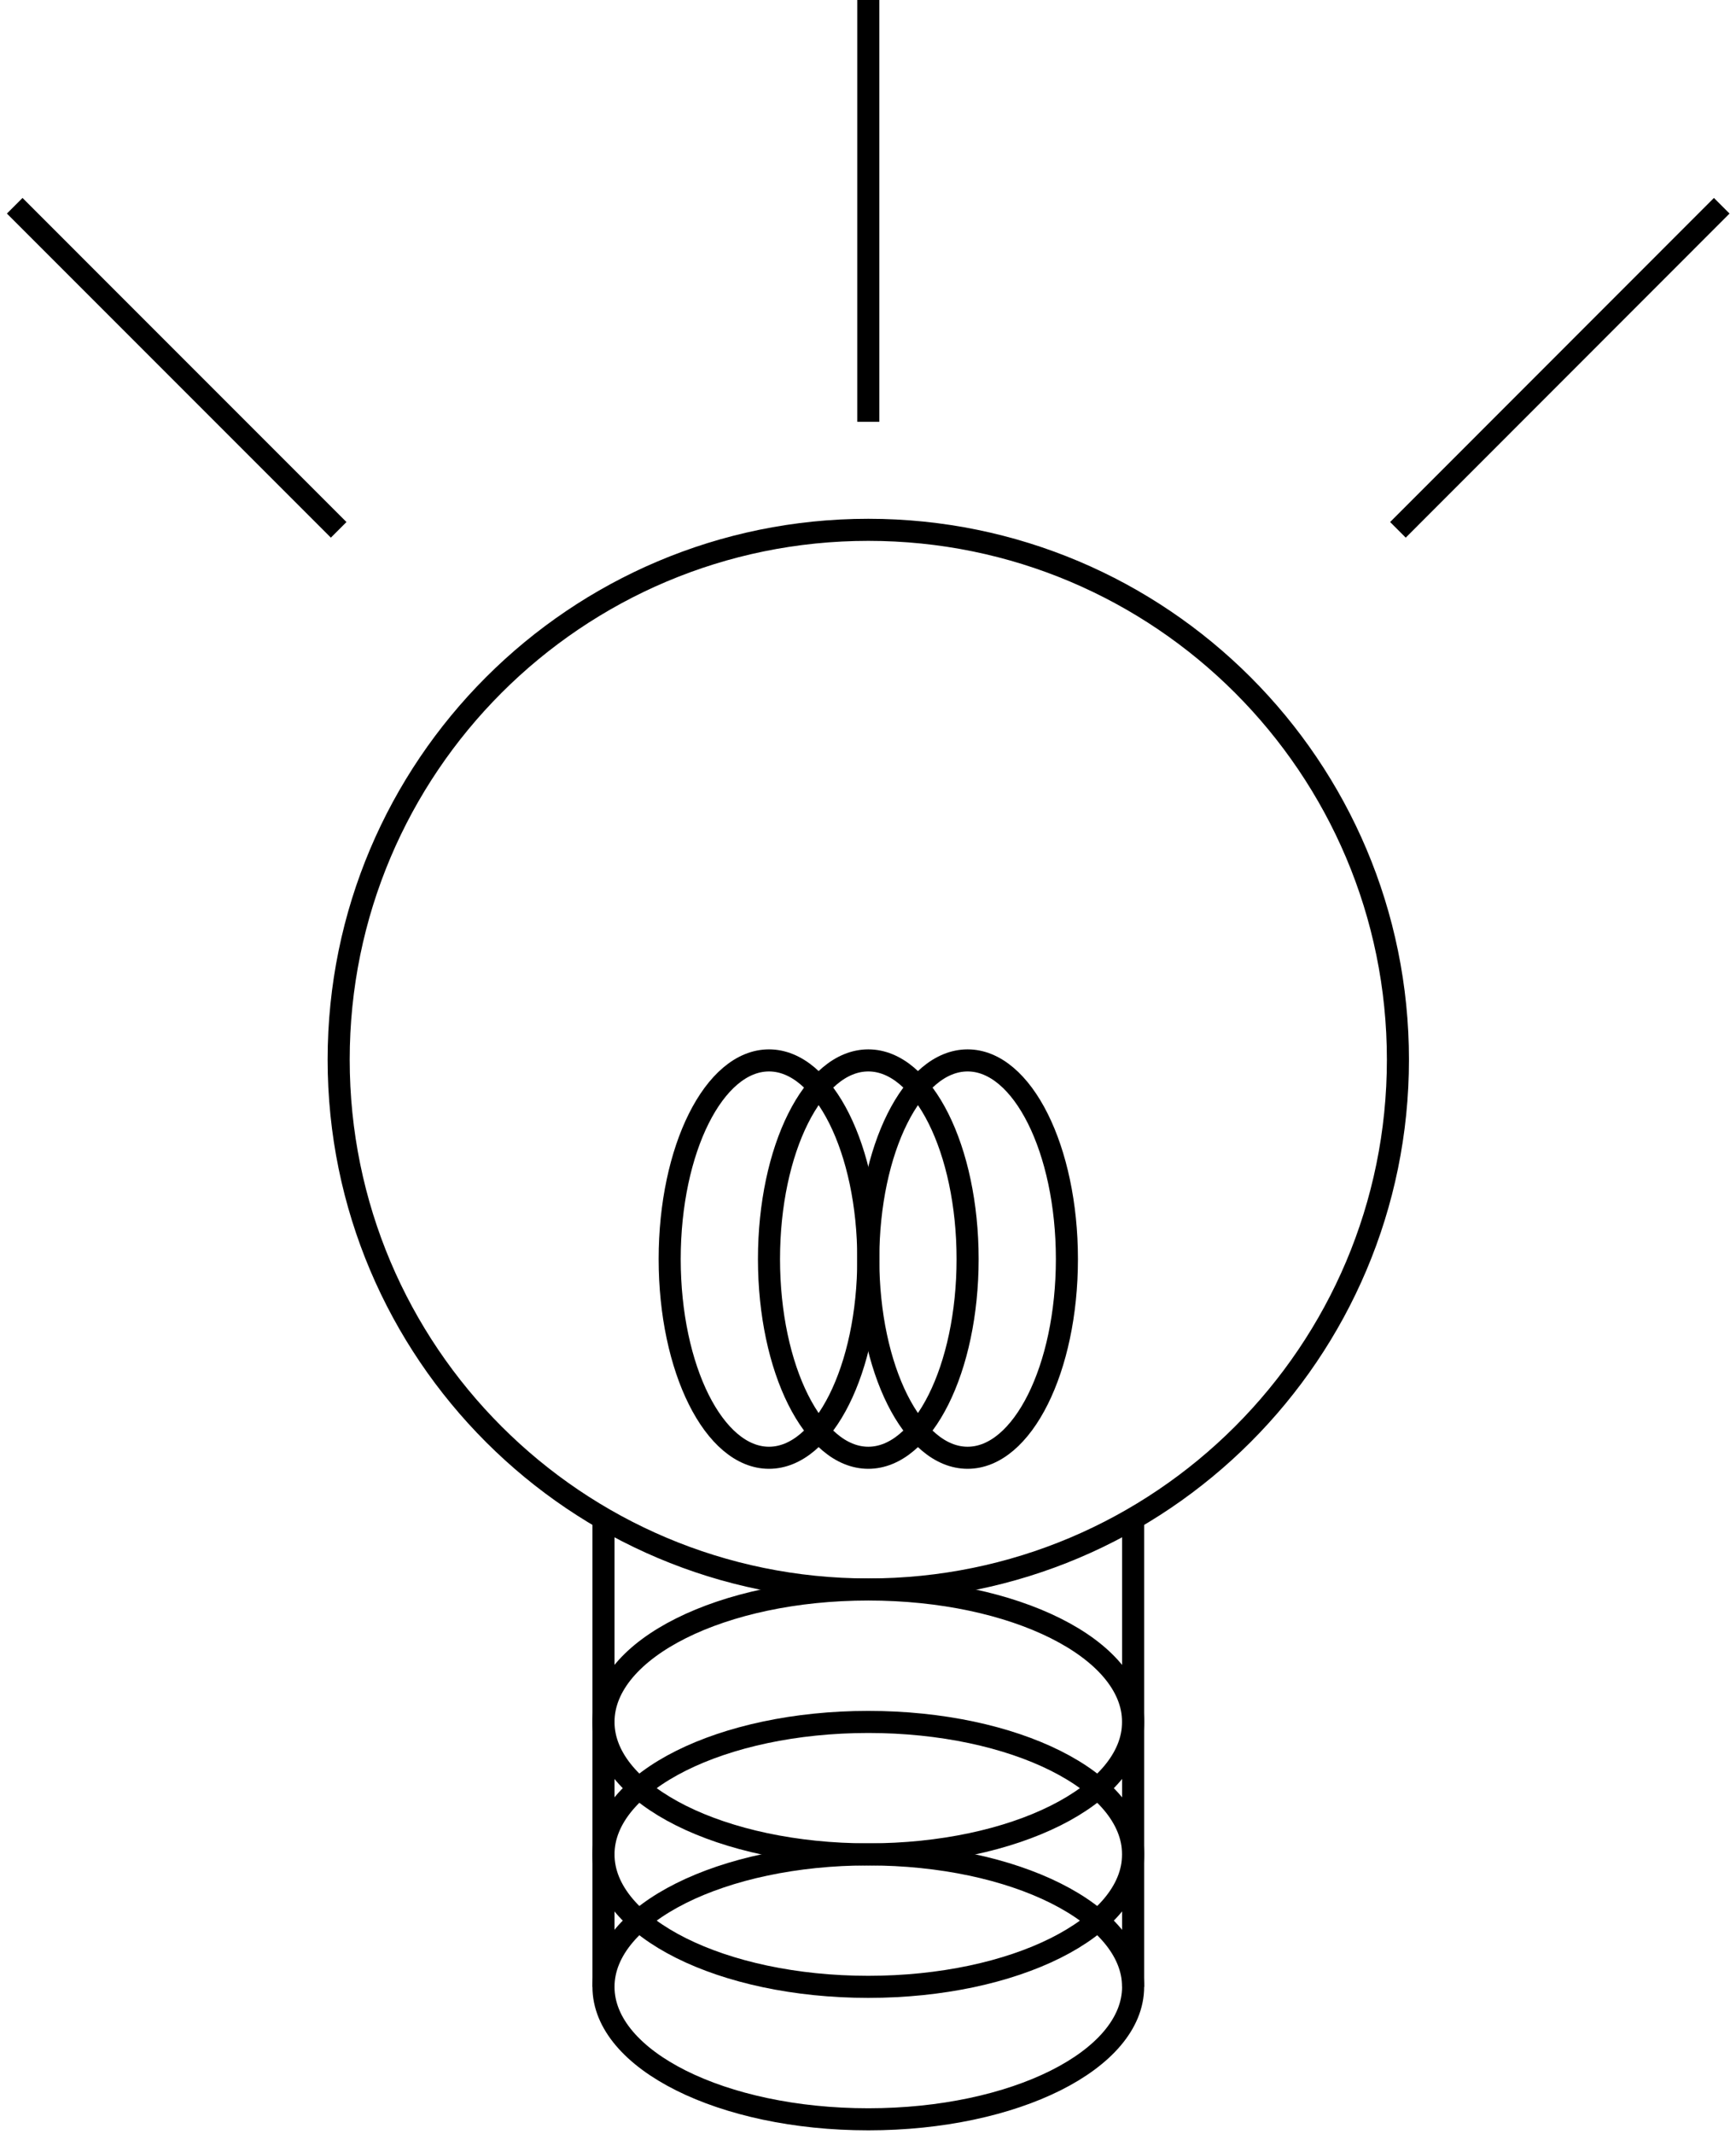 <svg width="118" height="145" viewBox="0 0 118 145" fill="none" xmlns="http://www.w3.org/2000/svg">
<g id="Big Icons">
<path id="Vector" d="M59.02 108C78.902 108 95.02 91.882 95.02 72C95.02 52.118 78.902 36 59.02 36C39.138 36 23.02 52.118 23.02 72C23.02 91.882 39.138 108 59.02 108Z" stroke="black" stroke-width="1.5" stroke-miterlimit="10"/>
<path id="Vector_2" d="M52.27 99.051C55.998 99.051 59.02 93.007 59.02 85.551C59.02 78.095 55.998 72.051 52.27 72.051C48.542 72.051 45.52 78.095 45.52 85.551C45.52 93.007 48.542 99.051 52.27 99.051Z" stroke="black" stroke-width="1.5" stroke-miterlimit="10"/>
<path id="Vector_3" d="M59.02 99.051C62.748 99.051 65.77 93.007 65.77 85.551C65.77 78.095 62.748 72.051 59.02 72.051C55.292 72.051 52.27 78.095 52.27 85.551C52.27 93.007 55.292 99.051 59.02 99.051Z" stroke="black" stroke-width="1.5" stroke-miterlimit="10"/>
<path id="Vector_4" d="M65.77 99.051C69.498 99.051 72.52 93.007 72.52 85.551C72.52 78.095 69.498 72.051 65.77 72.051C62.042 72.051 59.02 78.095 59.02 85.551C59.02 93.007 62.042 99.051 65.77 99.051Z" stroke="black" stroke-width="1.5" stroke-miterlimit="10"/>
<path id="Vector_5" d="M59.02 126C68.961 126 77.02 121.971 77.02 117C77.02 112.029 68.961 108 59.02 108C49.079 108 41.02 112.029 41.02 117C41.02 121.971 49.079 126 59.02 126Z" stroke="black" stroke-width="1.5" stroke-miterlimit="10"/>
<path id="Vector_6" d="M59.02 135C68.961 135 77.02 130.971 77.02 126C77.02 121.029 68.961 117 59.02 117C49.079 117 41.02 121.029 41.02 126C41.02 130.971 49.079 135 59.02 135Z" stroke="black" stroke-width="1.5" stroke-miterlimit="10"/>
<path id="Vector_7" d="M59.02 144C68.961 144 77.02 139.971 77.02 135C77.02 130.029 68.961 126 59.02 126C49.079 126 41.02 130.029 41.02 135C41.02 139.971 49.079 144 59.02 144Z" stroke="black" stroke-width="1.5" stroke-miterlimit="10"/>
<path id="Vector_8" d="M59.02 0V28.66" stroke="black" stroke-width="1.5" stroke-miterlimit="10"/>
<path id="Vector_9" d="M117.03 13.98L95.02 36.001" stroke="black" stroke-width="1.5" stroke-miterlimit="10"/>
<path id="Vector_10" d="M1 13.98L23.02 36.001" stroke="black" stroke-width="1.5" stroke-miterlimit="10"/>
<path id="Vector_11" d="M41.02 135.002V103.172" stroke="black" stroke-width="1.5" stroke-miterlimit="10"/>
<path id="Vector_12" d="M77.02 103.172V135.002" stroke="black" stroke-width="1.5" stroke-miterlimit="10"/>
</g>
</svg>
